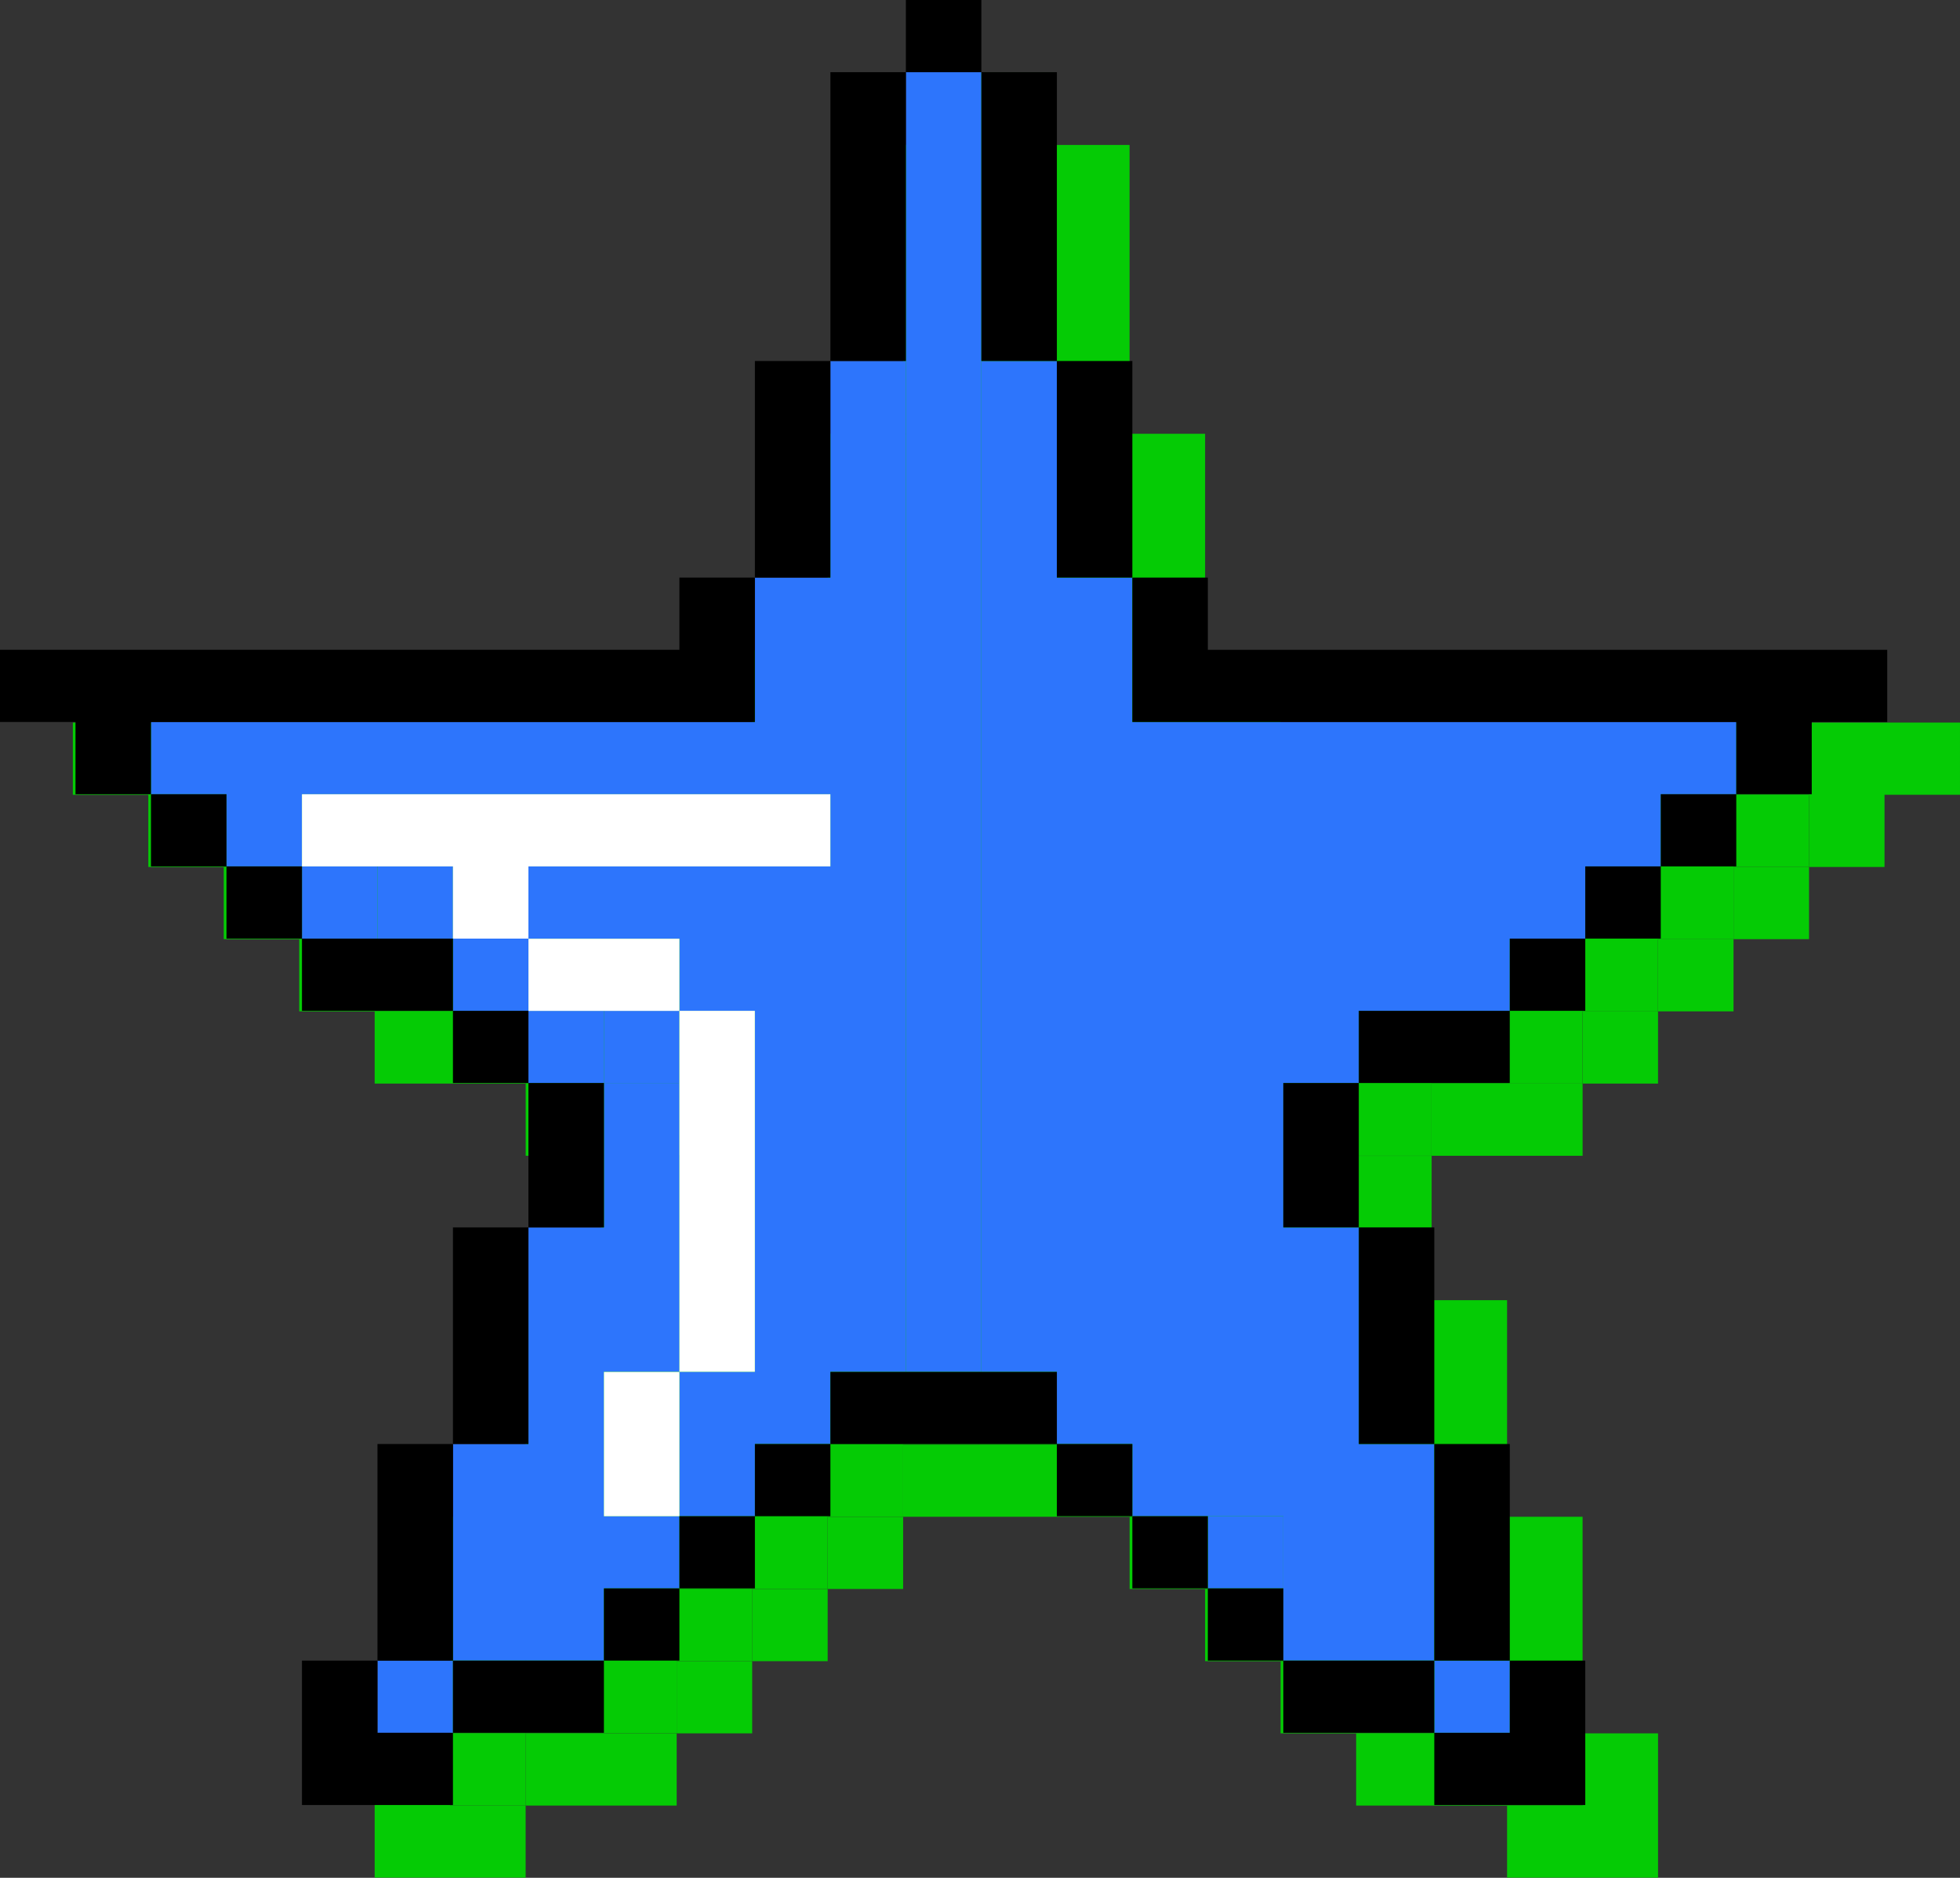 <svg id="Groupe_164" data-name="Groupe 164" xmlns="http://www.w3.org/2000/svg" xmlns:xlink="http://www.w3.org/1999/xlink" width="101.587" height="97.309" viewBox="0 0 101.587 97.309">
  <rect x="0" y="0" width="101.587" height="97.309" fill="#333333" stroke="none"/>
  <defs>
    <clipPath id="clip-path">
      <rect id="Rectangle_1683" data-name="Rectangle 1683" width="101.587" height="97.309" fill="none"/>
    </clipPath>
    <clipPath id="clip-path-3">
      <rect id="Rectangle_1661" data-name="Rectangle 1661" width="97.816" height="93.538" fill="none"/>
    </clipPath>
  </defs>
  <g id="Groupe_117" data-name="Groupe 117" clip-path="url(#clip-path)">
    <g id="Groupe_116" data-name="Groupe 116">
      <g id="Groupe_115" data-name="Groupe 115" clip-path="url(#clip-path)">
        <g id="Groupe_114" data-name="Groupe 114" transform="translate(3.771 3.771)" opacity="0.9">
          <g id="Groupe_113" data-name="Groupe 113">
            <g id="Groupe_112" data-name="Groupe 112" clip-path="url(#clip-path-3)">
              <rect id="Rectangle_1641" data-name="Rectangle 1641" width="3.913" height="3.742" transform="translate(74.34 86.054)" fill="#00db00"/>
              <rect id="Rectangle_1642" data-name="Rectangle 1642" width="3.913" height="3.741" transform="translate(62.602 78.572)" fill="#00db00"/>
              <rect id="Rectangle_1643" data-name="Rectangle 1643" width="3.913" height="3.741" transform="translate(31.301 52.381)" fill="#00db00"/>
              <rect id="Rectangle_1644" data-name="Rectangle 1644" width="3.913" height="3.741" transform="translate(19.564 44.898)" fill="#00db00"/>
              <rect id="Rectangle_1645" data-name="Rectangle 1645" width="3.913" height="3.742" transform="translate(19.564 86.054)" fill="#00db00"/>
              <path id="Tracé_221" data-name="Tracé 221" d="M119.781,264.8v-3.741h3.913V246.1h-3.913v7.483h-3.913V264.8h-3.913v11.224h7.825v-3.741h3.913v-3.741h-3.913Z" transform="translate(-88.479 -189.973)" fill="#00db00"/>
              <rect id="Rectangle_1646" data-name="Rectangle 1646" width="3.913" height="3.741" transform="translate(27.389 52.382)" fill="#00db00"/>
              <rect id="Rectangle_1647" data-name="Rectangle 1647" width="3.913" height="3.742" transform="translate(23.476 48.639)" fill="#00db00"/>
              <rect id="Rectangle_1648" data-name="Rectangle 1648" width="3.913" height="3.741" transform="translate(15.651 44.898)" fill="#00db00"/>
              <path id="Tracé_222" data-name="Tracé 222" d="M82.863,96.1v7.483H78.95v7.483h-31.3v3.742h3.913v3.741h3.912v-3.741H82.863v3.741H67.212v3.741h7.825v3.742H78.95v18.707H75.037v7.483H78.95v-3.742h3.912v-3.741h3.913V92.363H82.863Z" transform="translate(-39.824 -73.655)" fill="#00db00"/>
              <path id="Tracé_223" data-name="Tracé 223" d="M208.415,34.61V98.216h3.912V30.867h-3.912Z" transform="translate(-161.463 -27.126)" fill="#00db00"/>
              <path id="Tracé_224" data-name="Tracé 224" d="M255.791,111.071H232.316v-7.483H228.4V92.363H224.49v52.381H228.4v3.741h3.913v3.742h7.825v7.482h7.825V148.486h-3.913V137.261h-3.912v-7.483h3.912v-3.741h7.826v-3.742h3.912v-3.741H259.7v-3.741h3.913v-3.742h-7.826Z" transform="translate(-173.626 -73.656)" fill="#00db00"/>
              <path id="Tracé_225" data-name="Tracé 225" d="M144.108,311.332v3.742h3.913v-7.483h-3.913Z" transform="translate(-112.807 -236.502)" fill="#00db00"/>
              <path id="Tracé_226" data-name="Tracé 226" d="M160.184,238.208v11.224H164.1V230.725h-3.913v7.483Z" transform="translate(-124.97 -178.343)" fill="#00db00"/>
              <path id="Tracé_227" data-name="Tracé 227" d="M131.944,219.091h3.913v-3.742h-7.825v3.742Z" transform="translate(-100.643 -166.709)" fill="#00db00"/>
              <path id="Tracé_228" data-name="Tracé 228" d="M99.365,184.605H79.8v3.741h7.825v3.741H91.54v-3.741H107.19v-3.741H99.365Z" transform="translate(-64.151 -143.448)" fill="#00db00"/>
              <path id="Tracé_229" data-name="Tracé 229" d="M320.95,372.824v3.741h7.825v-7.483h-3.912v3.742Z" transform="translate(-246.609 -283.027)" fill="#00db00"/>
              <path id="Tracé_230" data-name="Tracé 230" d="M83.715,369.081H79.8v7.483h7.825v-3.741H83.715Z" transform="translate(-64.152 -283.027)" fill="#00db00"/>
              <path id="Tracé_231" data-name="Tracé 231" d="M292.709,369.081H288.8v3.742h7.825v-3.742Z" transform="translate(-222.282 -283.027)" fill="#00db00"/>
              <path id="Tracé_232" data-name="Tracé 232" d="M111.955,369.081v3.742h7.825v-3.742h-7.825Z" transform="translate(-88.479 -283.027)" fill="#00db00"/>
              <rect id="Rectangle_1649" data-name="Rectangle 1649" width="3.913" height="3.741" transform="translate(62.602 82.313)" fill="#00db00"/>
              <rect id="Rectangle_1650" data-name="Rectangle 1650" width="3.913" height="3.741" transform="translate(31.301 82.313)" fill="#00db00"/>
              <path id="Tracé_233" data-name="Tracé 233" d="M99.792,330.445v-7.483H95.879v11.225h3.913Z" transform="translate(-76.316 -248.132)" fill="#00db00"/>
              <path id="Tracé_234" data-name="Tracé 234" d="M320.95,330.445v3.741h3.913V322.962H320.95v7.483Z" transform="translate(-246.609 -248.132)" fill="#00db00"/>
              <rect id="Rectangle_1651" data-name="Rectangle 1651" width="3.912" height="3.741" transform="translate(58.69 78.572)" fill="#00db00"/>
              <rect id="Rectangle_1652" data-name="Rectangle 1652" width="3.913" height="3.741" transform="translate(35.214 78.572)" fill="#00db00"/>
              <rect id="Rectangle_1653" data-name="Rectangle 1653" width="3.913" height="3.742" transform="translate(54.777 74.83)" fill="#00db00"/>
              <rect id="Rectangle_1654" data-name="Rectangle 1654" width="3.912" height="3.742" transform="translate(39.127 74.83)" fill="#00db00"/>
              <path id="Tracé_235" data-name="Tracé 235" d="M200.162,307.591h-7.825v3.741h11.738v-3.741Z" transform="translate(-149.298 -236.502)" fill="#00db00"/>
              <path id="Tracé_236" data-name="Tracé 236" d="M115.867,284.326v-7.483h-3.913v11.224h3.913Z" transform="translate(-88.479 -213.237)" fill="#00db00"/>
              <path id="Tracé_237" data-name="Tracé 237" d="M304.872,284.326v3.741h3.913V276.843h-3.913v7.483Z" transform="translate(-234.444 -213.237)" fill="#00db00"/>
              <path id="Tracé_238" data-name="Tracé 238" d="M131.944,249.838V246.1h-3.913v7.483h3.913Z" transform="translate(-100.643 -189.973)" fill="#00db00"/>
              <path id="Tracé_239" data-name="Tracé 239" d="M288.8,249.838v3.741h3.912V246.1H288.8Z" transform="translate(-222.281 -189.973)" fill="#00db00"/>
              <path id="Tracé_240" data-name="Tracé 240" d="M304.872,230.725v3.741H312.7v-3.741h-7.826Z" transform="translate(-234.444 -178.343)" fill="#00db00"/>
              <rect id="Rectangle_1655" data-name="Rectangle 1655" width="3.913" height="3.741" transform="translate(23.476 52.382)" fill="#00db00"/>
              <rect id="Rectangle_1656" data-name="Rectangle 1656" width="3.912" height="3.742" transform="translate(78.253 48.639)" fill="#00db00"/>
              <path id="Tracé_241" data-name="Tracé 241" d="M83.715,215.348H79.8v3.742h7.825v-3.742Z" transform="translate(-64.152 -166.709)" fill="#00db00"/>
              <rect id="Rectangle_1657" data-name="Rectangle 1657" width="3.913" height="3.741" transform="translate(82.165 44.898)" fill="#00db00"/>
              <rect id="Rectangle_1658" data-name="Rectangle 1658" width="3.913" height="3.741" transform="translate(11.738 44.898)" fill="#00db00"/>
              <rect id="Rectangle_1659" data-name="Rectangle 1659" width="3.913" height="3.741" transform="translate(86.078 41.157)" fill="#00db00"/>
              <path id="Tracé_242" data-name="Tracé 242" d="M47.649,184.605v3.741h3.913v-3.741Z" transform="translate(-39.823 -143.448)" fill="#00db00"/>
              <path id="Tracé_243" data-name="Tracé 243" d="M289.9,142.224H260.556v-3.742h-3.912v7.483h31.3v3.742h3.913v-3.742h3.912v-3.741H289.9Z" transform="translate(-197.954 -108.55)" fill="#00db00"/>
              <path id="Tracé_244" data-name="Tracé 244" d="M27.234,145.965H54.622v-7.483H50.709v3.742H15.5v3.741h3.913v3.742h3.912v-3.742Z" transform="translate(-15.496 -108.549)" fill="#00db00"/>
              <path id="Tracé_245" data-name="Tracé 245" d="M180.174,99.846V92.363h-3.912v11.224h3.912Z" transform="translate(-137.135 -73.655)" fill="#00db00"/>
              <path id="Tracé_246" data-name="Tracé 246" d="M240.566,99.846v3.741h3.913V92.363h-3.913v7.483Z" transform="translate(-185.789 -73.655)" fill="#00db00"/>
              <path id="Tracé_247" data-name="Tracé 247" d="M196.25,42.093V30.867h-3.913V45.834h3.913Z" transform="translate(-149.298 -27.126)" fill="#00db00"/>
              <path id="Tracé_248" data-name="Tracé 248" d="M224.49,38.35v7.483H228.4V30.867H224.49V38.35Z" transform="translate(-173.626 -27.126)" fill="#00db00"/>
              <rect id="Rectangle_1660" data-name="Rectangle 1660" width="3.912" height="3.741" transform="translate(46.952)" fill="#00db00"/>
            </g>
          </g>
        </g>
      </g>
    </g>
    <rect id="Rectangle_1663" data-name="Rectangle 1663" width="3.913" height="3.742" transform="translate(74.34 86.055)" fill="#2d75fc"/>
    <rect id="Rectangle_1664" data-name="Rectangle 1664" width="3.913" height="3.741" transform="translate(62.602 78.572)" fill="#2d75fc"/>
    <rect id="Rectangle_1665" data-name="Rectangle 1665" width="3.913" height="3.741" transform="translate(31.301 52.382)" fill="#2d75fc"/>
    <rect id="Rectangle_1666" data-name="Rectangle 1666" width="3.913" height="3.741" transform="translate(19.564 44.898)" fill="#2d75fc"/>
    <rect id="Rectangle_1667" data-name="Rectangle 1667" width="3.913" height="3.742" transform="translate(19.564 86.055)" fill="#2d75fc"/>
    <path id="Tracé_249" data-name="Tracé 249" d="M104.285,249.307v-3.741H108.2V230.6h-3.913v7.483h-3.913v11.224H96.46v11.224h7.825v-3.741H108.2v-3.741h-3.913Z" transform="translate(-72.984 -174.477)" fill="#2d75fc"/>
    <rect id="Rectangle_1668" data-name="Rectangle 1668" width="3.913" height="3.741" transform="translate(27.388 52.382)" fill="#2d75fc"/>
    <rect id="Rectangle_1669" data-name="Rectangle 1669" width="3.913" height="3.742" transform="translate(23.476 48.64)" fill="#2d75fc"/>
    <rect id="Rectangle_1670" data-name="Rectangle 1670" width="3.913" height="3.741" transform="translate(15.651 44.898)" fill="#2d75fc"/>
    <path id="Tracé_250" data-name="Tracé 250" d="M67.367,80.608v7.483H63.455v7.483h-31.3v3.742h3.913v3.741h3.912V99.317H67.367v3.741H51.716V106.8h7.825v3.742h3.913v18.707H59.542v7.483h3.913V132.99h3.913v-3.741H71.28V76.867H67.367Z" transform="translate(-24.328 -58.16)" fill="#2d75fc"/>
    <path id="Tracé_251" data-name="Tracé 251" d="M192.919,19.114V82.72h3.912V15.372h-3.912Z" transform="translate(-145.967 -11.631)" fill="#2d75fc"/>
    <path id="Tracé_252" data-name="Tracé 252" d="M240.3,95.575H216.82V88.092h-3.913V76.868h-3.912v52.381h3.912v3.741h3.913v3.742h7.825v7.482h7.825V132.99h-3.913V121.766h-3.912v-7.483h3.912v-3.741h7.826V106.8H240.3v-3.741h3.913V99.317h3.913V95.575H240.3Z" transform="translate(-158.13 -58.16)" fill="#2d75fc"/>
    <path id="Tracé_253" data-name="Tracé 253" d="M128.613,295.837v3.742h3.913V292.1h-3.913Z" transform="translate(-97.311 -221.006)" fill="#fff"/>
    <path id="Tracé_254" data-name="Tracé 254" d="M144.688,222.712v11.224H148.6V215.229h-3.913v7.483Z" transform="translate(-109.475 -162.847)" fill="#fff"/>
    <path id="Tracé_255" data-name="Tracé 255" d="M116.449,203.6h3.913v-3.742h-7.825V203.6Z" transform="translate(-85.147 -151.213)" fill="#fff"/>
    <path id="Tracé_256" data-name="Tracé 256" d="M83.87,169.11H64.306v3.741h7.825v3.741h3.913v-3.741H91.695V169.11H83.87Z" transform="translate(-48.656 -127.952)" fill="#fff"/>
    <path id="Tracé_257" data-name="Tracé 257" d="M305.454,357.328v3.741h7.825v-7.483h-3.912v3.742Z" transform="translate(-231.114 -267.531)"/>
    <path id="Tracé_258" data-name="Tracé 258" d="M68.22,353.586H64.307v7.483h7.825v-3.741H68.22Z" transform="translate(-48.656 -267.531)"/>
    <path id="Tracé_259" data-name="Tracé 259" d="M277.213,353.586H273.3v3.742h7.825v-3.742Z" transform="translate(-206.786 -267.531)"/>
    <path id="Tracé_260" data-name="Tracé 260" d="M96.46,353.586v3.742h7.825v-3.742H96.46Z" transform="translate(-72.984 -267.531)"/>
    <rect id="Rectangle_1671" data-name="Rectangle 1671" width="3.913" height="3.741" transform="translate(62.602 82.313)"/>
    <rect id="Rectangle_1672" data-name="Rectangle 1672" width="3.913" height="3.741" transform="translate(31.301 82.313)"/>
    <path id="Tracé_261" data-name="Tracé 261" d="M84.3,314.95v-7.483H80.384v11.225H84.3Z" transform="translate(-60.82 -232.636)"/>
    <path id="Tracé_262" data-name="Tracé 262" d="M305.454,314.95v3.741h3.913V307.466h-3.913v7.483Z" transform="translate(-231.114 -232.636)"/>
    <rect id="Rectangle_1673" data-name="Rectangle 1673" width="3.912" height="3.741" transform="translate(58.69 78.572)"/>
    <rect id="Rectangle_1674" data-name="Rectangle 1674" width="3.913" height="3.741" transform="translate(35.214 78.572)"/>
    <rect id="Rectangle_1675" data-name="Rectangle 1675" width="3.913" height="3.742" transform="translate(54.777 74.83)"/>
    <rect id="Rectangle_1676" data-name="Rectangle 1676" width="3.913" height="3.742" transform="translate(39.127 74.83)"/>
    <path id="Tracé_263" data-name="Tracé 263" d="M184.667,292.1h-7.825v3.741h11.738V292.1Z" transform="translate(-133.802 -221.006)"/>
    <path id="Tracé_264" data-name="Tracé 264" d="M100.372,268.831v-7.483H96.459v11.224h3.913Z" transform="translate(-72.983 -197.742)"/>
    <path id="Tracé_265" data-name="Tracé 265" d="M289.376,268.831v3.741h3.913V261.348h-3.913v7.483Z" transform="translate(-218.949 -197.742)"/>
    <path id="Tracé_266" data-name="Tracé 266" d="M116.449,234.342V230.6h-3.913v7.483h3.913Z" transform="translate(-85.147 -174.477)"/>
    <path id="Tracé_267" data-name="Tracé 267" d="M273.3,234.342v3.741h3.912V230.6H273.3Z" transform="translate(-206.786 -174.477)"/>
    <path id="Tracé_268" data-name="Tracé 268" d="M289.376,215.229v3.741H297.2v-3.741h-7.826Z" transform="translate(-218.949 -162.847)"/>
    <rect id="Rectangle_1677" data-name="Rectangle 1677" width="3.913" height="3.741" transform="translate(23.476 52.382)"/>
    <rect id="Rectangle_1678" data-name="Rectangle 1678" width="3.912" height="3.742" transform="translate(78.253 48.64)"/>
    <path id="Tracé_269" data-name="Tracé 269" d="M68.22,199.853H64.307v3.742h7.825v-3.742Z" transform="translate(-48.656 -151.213)"/>
    <rect id="Rectangle_1679" data-name="Rectangle 1679" width="3.913" height="3.741" transform="translate(82.165 44.898)"/>
    <rect id="Rectangle_1680" data-name="Rectangle 1680" width="3.913" height="3.741" transform="translate(11.738 44.898)"/>
    <rect id="Rectangle_1681" data-name="Rectangle 1681" width="3.913" height="3.741" transform="translate(86.078 41.157)"/>
    <path id="Tracé_270" data-name="Tracé 270" d="M32.153,169.11v3.741h3.913V169.11Z" transform="translate(-24.328 -127.952)"/>
    <path id="Tracé_271" data-name="Tracé 271" d="M274.405,126.728H245.06v-3.742h-3.912v7.483h31.3v3.742h3.913v-3.742h3.912v-3.741h-5.869Z" transform="translate(-182.458 -93.054)"/>
    <path id="Tracé_272" data-name="Tracé 272" d="M35.213,122.986v3.742H0v3.741H3.913v3.742H7.825V130.47h31.3v-7.483Z" transform="translate(0 -93.054)"/>
    <path id="Tracé_273" data-name="Tracé 273" d="M164.678,84.351V76.867h-3.913V88.092h3.913Z" transform="translate(-121.639 -58.16)"/>
    <path id="Tracé_274" data-name="Tracé 274" d="M225.07,84.351v3.741h3.913V76.867H225.07v7.483Z" transform="translate(-170.293 -58.16)"/>
    <path id="Tracé_275" data-name="Tracé 275" d="M180.755,26.6V15.372h-3.913V30.338h3.913Z" transform="translate(-133.802 -11.631)"/>
    <path id="Tracé_276" data-name="Tracé 276" d="M208.995,22.855v7.483h3.913V15.372h-3.913v7.483Z" transform="translate(-158.13 -11.631)"/>
    <rect id="Rectangle_1682" data-name="Rectangle 1682" width="3.912" height="3.741" transform="translate(46.952)"/>
  </g>
</svg>
